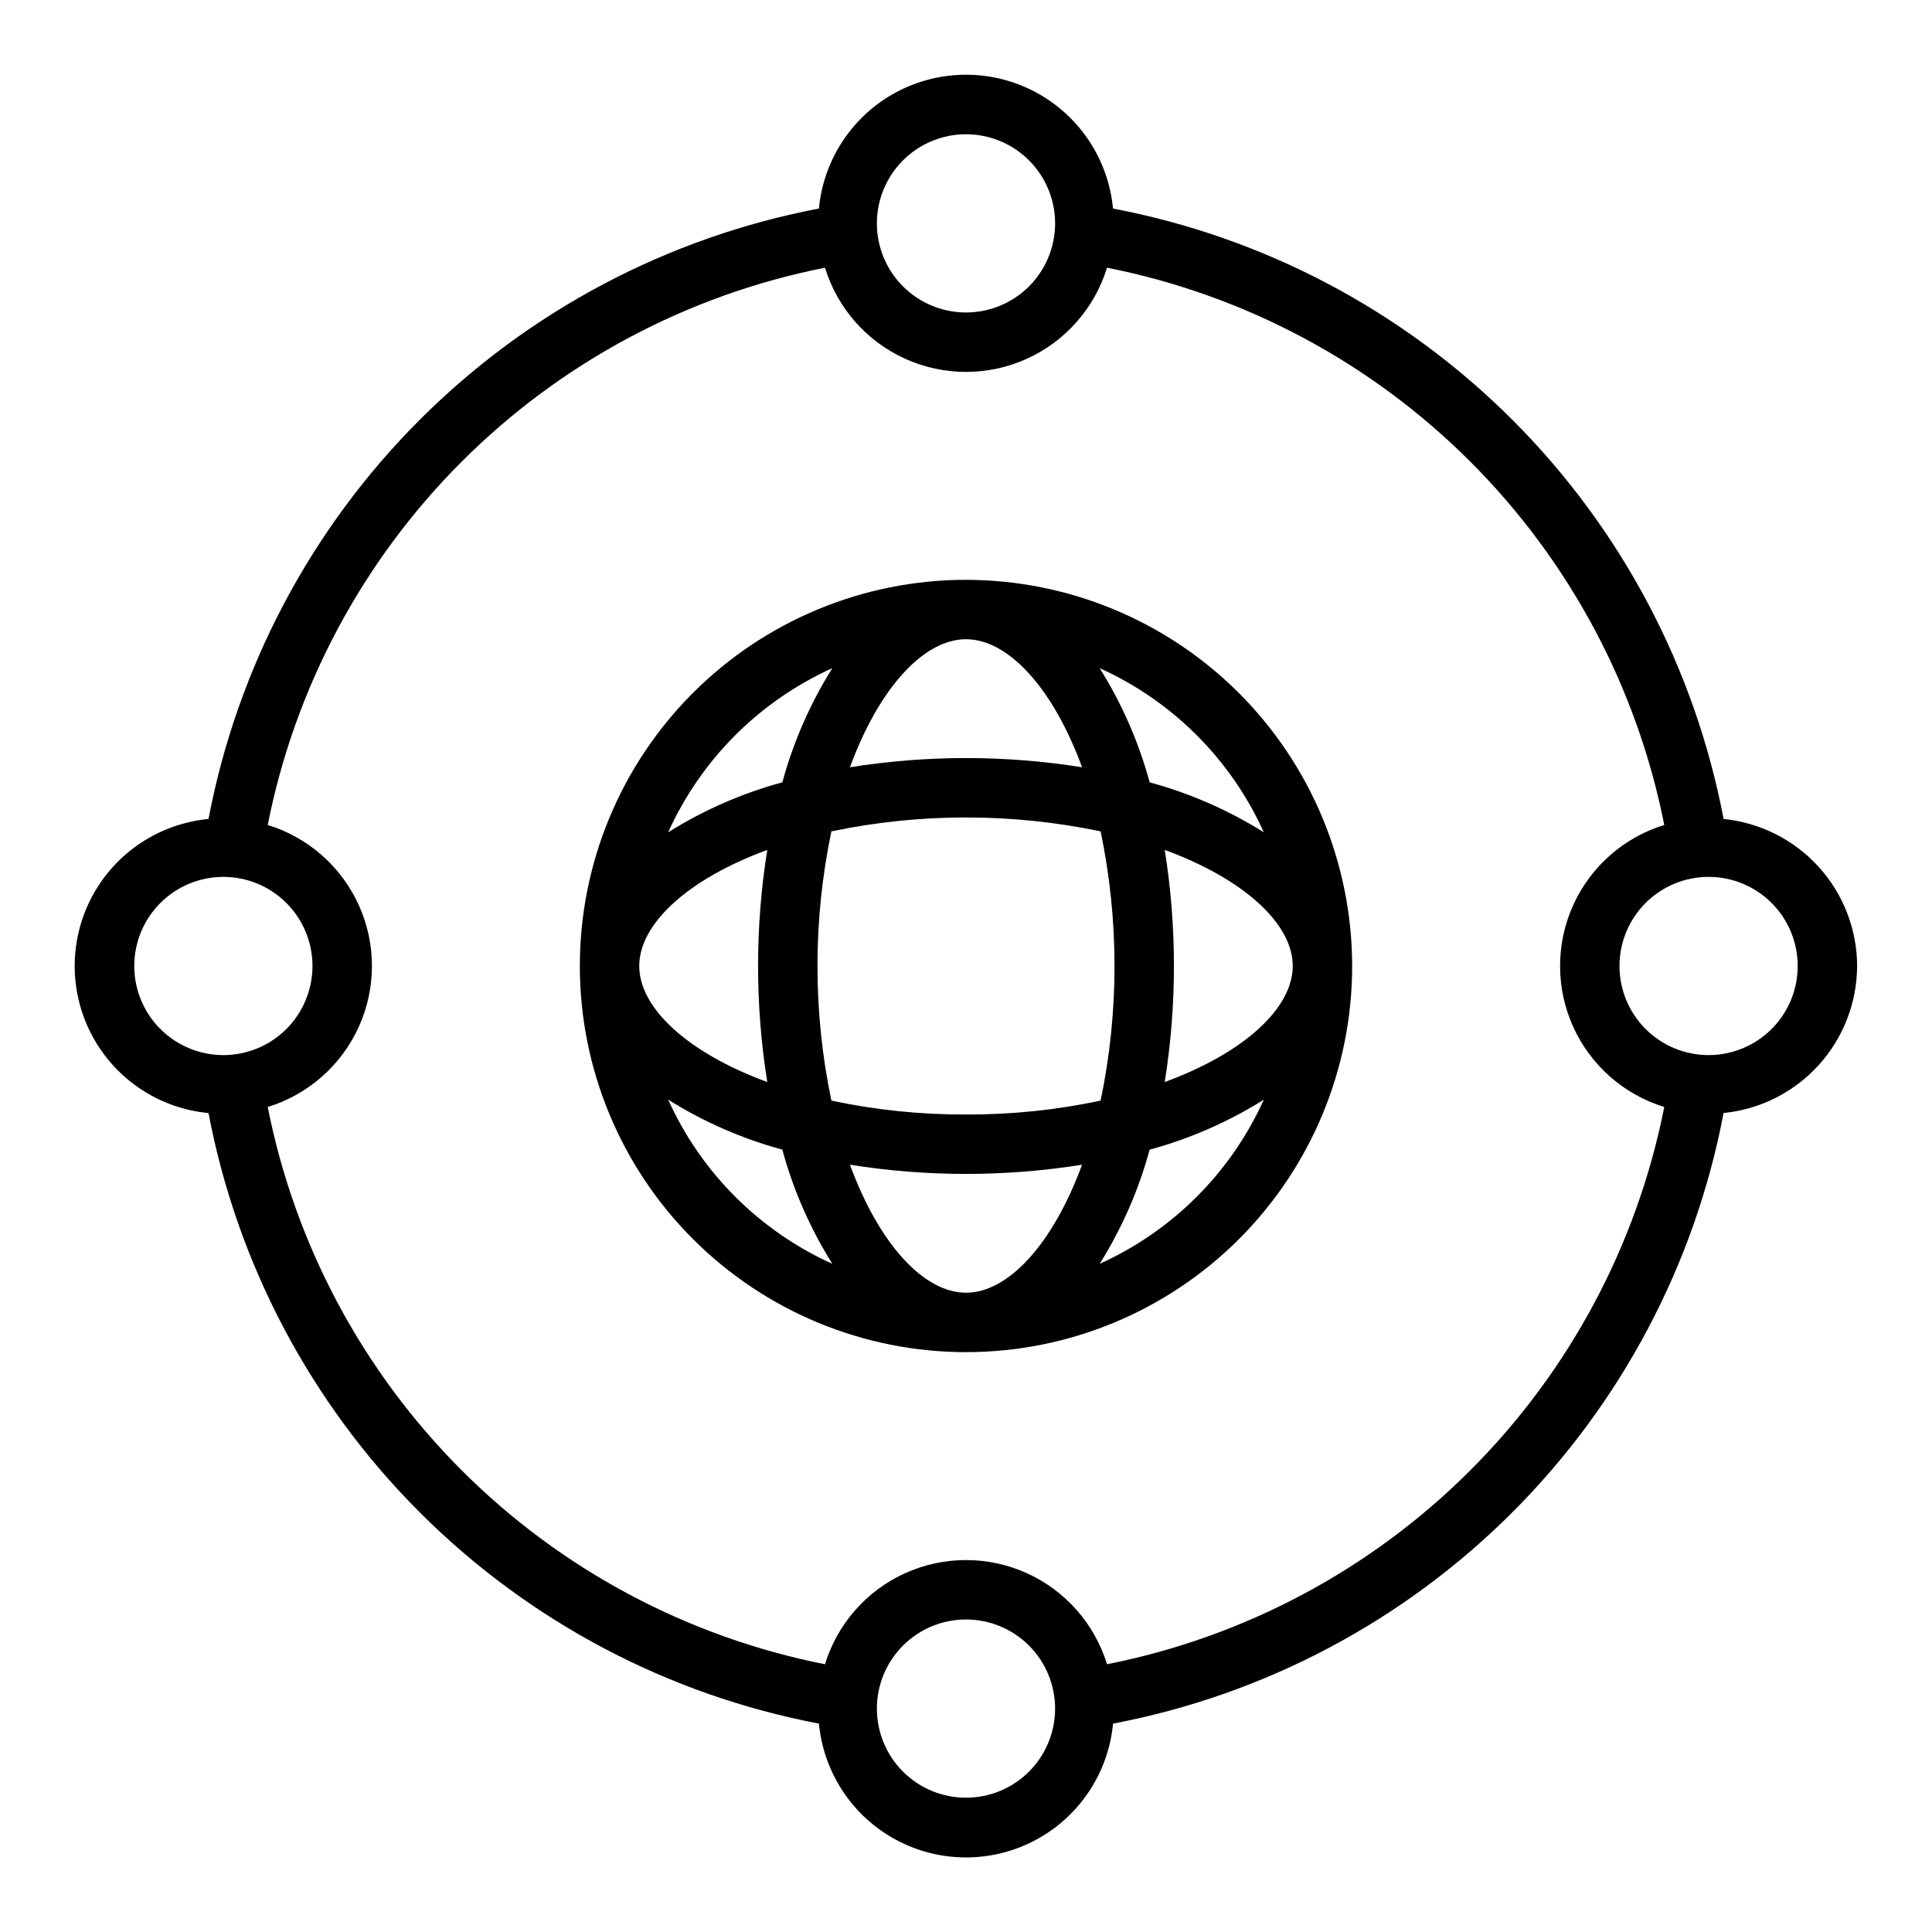 <?xml version="1.0" encoding="UTF-8"?>
<!-- Uploaded to: SVG Repo, www.svgrepo.com, Generator: SVG Repo Mixer Tools -->
<svg fill="#000000" width="800px" height="800px" version="1.1" viewBox="144 144 512 512" xmlns="http://www.w3.org/2000/svg">
 <g>
  <path d="m400 297.66c-27.145 0-53.172 10.781-72.363 29.973-19.191 19.191-29.973 45.219-29.973 72.363 0 27.141 10.781 53.168 29.973 72.359 19.191 19.195 45.219 29.977 72.363 29.977 27.141 0 53.168-10.781 72.359-29.977 19.195-19.191 29.977-45.219 29.977-72.359-0.031-27.133-10.824-53.145-30.008-72.328-19.188-19.188-45.199-29.977-72.328-30.008zm78.926 66.914-0.004-0.004c-9.375-5.879-19.57-10.34-30.25-13.242-2.902-10.684-7.367-20.879-13.25-30.258 19.316 8.715 34.785 24.184 43.5 43.5zm-26.262 66.176c3.254-20.375 3.254-41.137 0-61.512 21.141 7.762 33.926 19.625 33.926 30.758 0 11.129-12.785 22.992-33.926 30.754zm-52.664 55.836c-11.133 0-22.996-12.785-30.758-33.93v0.004c20.375 3.254 41.137 3.254 61.512 0-7.762 21.141-19.625 33.926-30.754 33.926zm0-47.23c-11.992 0.047-23.949-1.188-35.676-3.684-4.914-23.531-4.914-47.824 0-71.352 23.527-4.914 47.82-4.914 71.352 0 4.91 23.527 4.91 47.82 0 71.352-11.727 2.496-23.688 3.731-35.676 3.684zm-86.594-39.359c0-11.133 12.785-22.996 33.93-30.758-3.254 20.375-3.254 41.137 0 61.512-21.145-7.762-33.93-19.625-33.93-30.754zm86.594-86.594c11.133 0 22.996 12.785 30.758 33.93h-0.004c-20.375-3.254-41.137-3.254-61.512 0 7.762-21.145 19.625-33.93 30.758-33.93zm-35.426 7.668c-5.879 9.375-10.34 19.57-13.242 30.25-10.684 2.902-20.879 7.367-30.258 13.25 8.715-19.316 24.184-34.785 43.5-43.5zm-43.5 114.35c9.375 5.879 19.57 10.344 30.25 13.242 2.902 10.684 7.367 20.879 13.25 30.258-19.316-8.715-34.785-24.184-43.5-43.5zm114.35 43.5c5.879-9.375 10.344-19.57 13.242-30.25 10.684-2.902 20.879-7.367 30.258-13.25-8.715 19.316-24.184 34.785-43.5 43.5z"/>
  <path d="m636.16 400c-0.031-9.723-3.668-19.086-10.203-26.281-6.539-7.199-15.508-11.715-25.184-12.68-7.625-40.086-27.137-76.953-55.996-105.8s-65.73-48.355-105.82-55.973c-1.23-13.051-8.918-24.621-20.469-30.816-11.555-6.195-25.441-6.195-36.996 0-11.551 6.195-19.234 17.766-20.469 30.816-40.078 7.629-76.938 27.137-105.79 55.984-28.848 28.852-48.352 65.715-55.977 105.79-13.051 1.234-24.621 8.918-30.816 20.469-6.195 11.555-6.195 25.441 0 36.996 6.195 11.555 17.766 19.238 30.816 20.469 7.621 40.086 27.125 76.953 55.977 105.81 28.852 28.859 65.715 48.367 105.8 55.992 1.234 13.051 8.918 24.621 20.469 30.816 11.555 6.195 25.441 6.195 36.996 0 11.555-6.195 19.238-17.766 20.469-30.816 40.094-7.621 76.965-27.133 105.82-55.992s48.363-65.73 55.98-105.82c9.676-0.965 18.645-5.481 25.184-12.676 6.535-7.199 10.172-16.562 10.203-26.281zm-236.16-220.42c6.262 0 12.27 2.488 16.699 6.918 4.426 4.426 6.914 10.434 6.914 16.699 0 6.262-2.488 12.27-6.914 16.699-4.43 4.426-10.438 6.914-16.699 6.914-6.266 0-12.273-2.488-16.699-6.914-4.43-4.43-6.918-10.438-6.918-16.699 0-6.266 2.488-12.273 6.918-16.699 4.426-4.43 10.434-6.918 16.699-6.918zm-220.42 220.42c0-6.266 2.488-12.273 6.918-16.699 4.426-4.43 10.434-6.918 16.699-6.918 6.262 0 12.27 2.488 16.699 6.918 4.426 4.426 6.914 10.434 6.914 16.699 0 6.262-2.488 12.27-6.914 16.699-4.43 4.426-10.438 6.914-16.699 6.914-6.266 0-12.273-2.488-16.699-6.914-4.43-4.43-6.918-10.438-6.918-16.699zm220.42 220.41c-6.266 0-12.273-2.488-16.699-6.914-4.43-4.43-6.918-10.438-6.918-16.699 0-6.266 2.488-12.273 6.918-16.699 4.426-4.43 10.434-6.918 16.699-6.918 6.262 0 12.27 2.488 16.699 6.918 4.426 4.426 6.914 10.434 6.914 16.699 0 6.262-2.488 12.27-6.914 16.699-4.43 4.426-10.438 6.914-16.699 6.914zm37.367-35.367c-3.297-10.73-11.047-19.527-21.277-24.148-10.23-4.617-21.953-4.617-32.184 0-10.23 4.621-17.98 13.418-21.277 24.148-36.477-7.215-69.988-25.102-96.281-51.395-26.293-26.293-44.184-59.809-51.398-96.285 10.73-3.297 19.527-11.047 24.148-21.277 4.621-10.23 4.621-21.953 0-32.184s-13.418-17.98-24.148-21.277c7.215-36.477 25.105-69.988 51.398-96.281 26.293-26.293 59.805-44.184 96.281-51.398 3.297 10.73 11.047 19.527 21.277 24.148s21.953 4.621 32.184 0c10.23-4.621 17.98-13.418 21.277-24.148 36.477 7.215 69.992 25.105 96.285 51.398 26.293 26.293 44.18 59.805 51.395 96.281-10.73 3.297-19.527 11.047-24.148 21.277-4.617 10.23-4.617 21.953 0 32.184 4.621 10.23 13.418 17.98 24.148 21.277-7.215 36.477-25.102 69.992-51.395 96.285-26.293 26.293-59.809 44.18-96.285 51.395zm159.43-161.43c-6.266 0-12.273-2.488-16.699-6.914-4.43-4.43-6.918-10.438-6.918-16.699 0-6.266 2.488-12.273 6.918-16.699 4.426-4.43 10.434-6.918 16.699-6.918 6.262 0 12.27 2.488 16.699 6.918 4.426 4.426 6.914 10.434 6.914 16.699 0 6.262-2.488 12.27-6.914 16.699-4.43 4.426-10.438 6.914-16.699 6.914z"/>
 </g>
</svg>